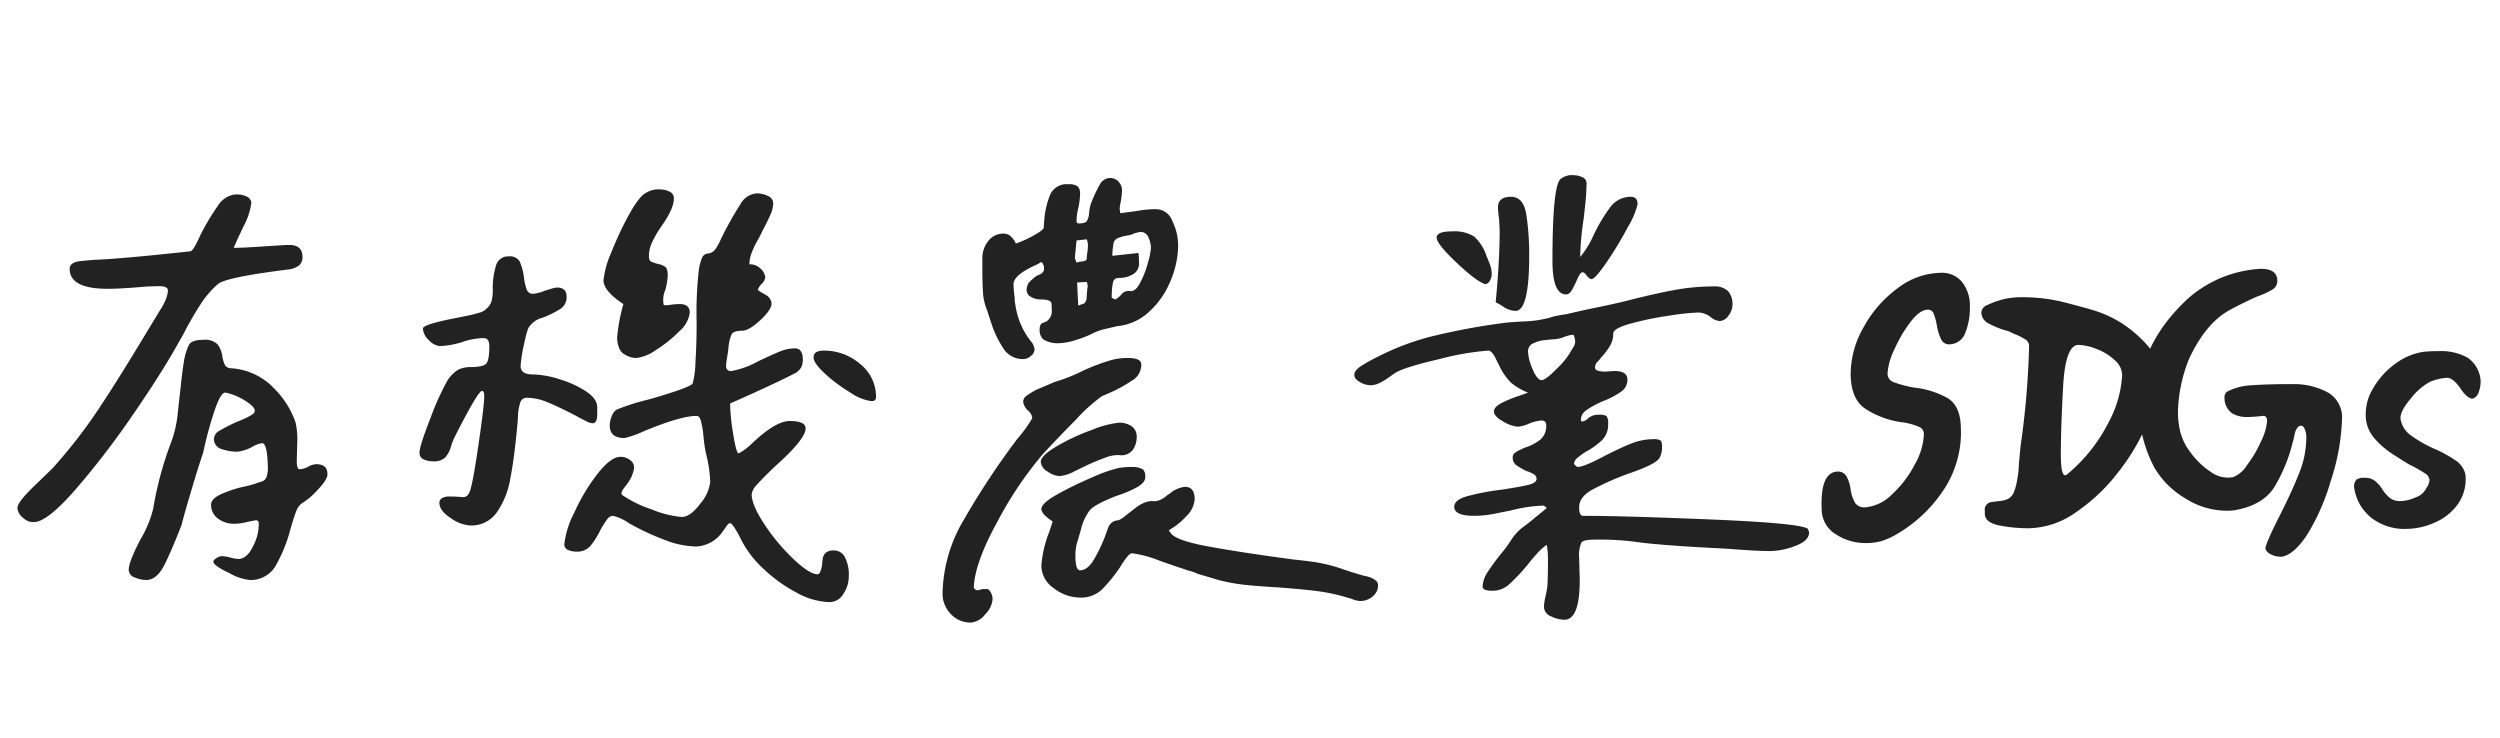 <svg xmlns="http://www.w3.org/2000/svg" width="430" height="127" viewBox="0 0 430 127">
  <g id="Group_7443" data-name="Group 7443" transform="translate(-510 -212)">
    <rect id="Rectangle_8810" data-name="Rectangle 8810" width="430" height="127" transform="translate(510 212)" fill="none"/>
    <path id="Path_49439" data-name="Path 49439" d="M-178.047-54.785q.488-.1,1.66-2.734a38.539,38.539,0,0,1,3.027-5.078,4.1,4.1,0,0,1,2.93-1.953h.391a3.763,3.763,0,0,1,1.611.342,1.314,1.314,0,0,1,.83,1.025,11.525,11.525,0,0,1-1.367,4.15q-1.367,2.881-1.66,3.662,1.465,0,4.395-.2l4.59-.293h.586q2.246,0,2.246,2.051a1.8,1.8,0,0,1-.586,1.465,3.676,3.676,0,0,1-1.758.684q-10.938,1.367-12.207,2.539a15.716,15.716,0,0,0-2.686,3.027q-1.123,1.66-2.588,4.3-.781,1.563-1.27,2.344-2.832,5.176-8.008,12.7a142.172,142.172,0,0,1-10.01,13.037Q-202.754-8.2-205-8.2a2.483,2.483,0,0,1-1.855-.732,2.3,2.3,0,0,1-.977-1.709q0-.977,2.881-3.76t3.174-3.076a88.319,88.319,0,0,0,7.959-10.254q3.564-5.371,8.545-13.672l1.953-3.223a9.159,9.159,0,0,0,.928-1.709,4.545,4.545,0,0,0,.439-1.709q0-.781-1.709-.732t-1.807.049l-2.441.2q-2.734.2-4.395.2-6.445,0-6.543-3.32-.1-1.27,2-1.465t2.295-.2Q-189.57-53.516-178.047-54.785ZM-188.691,0q0-1.367,2.051-5.273a19.465,19.465,0,0,0,2.148-5.176,59.449,59.449,0,0,1,2.93-11.035,19.974,19.974,0,0,0,1.318-5.566q.342-3.223.439-3.906.293-2.93.586-4.736a10.451,10.451,0,0,1,.879-2.979q.488-.879,2.441-.879a3.116,3.116,0,0,1,2.49.781,4.319,4.319,0,0,1,.83,2.148,5.216,5.216,0,0,0,.439,1.416,1.169,1.169,0,0,0,.928.537,11.14,11.14,0,0,1,7.568,3.516,15.207,15.207,0,0,1,3.662,5.859,13.624,13.624,0,0,1,.293,3.027l-.1,3.516q0,1.465.488,1.465a3.455,3.455,0,0,0,1.465-.439,3.383,3.383,0,0,1,1.367-.439q1.953,0,1.953,1.66.1.879-1.611,2.686a12.828,12.828,0,0,1-2.783,2.393,2.857,2.857,0,0,0-.977,1.367q-.391.977-.977,3.027a26.106,26.106,0,0,1-2.588,6.4,4.964,4.964,0,0,1-4.346,2.393A8.909,8.909,0,0,1-171.357.586q-2.686-1.27-2.783-1.953,0-.293.537-.635a1.814,1.814,0,0,1,.928-.342,6.678,6.678,0,0,1,1.465.244,6.678,6.678,0,0,0,1.465.244q1.465-.1,2.49-2.295a8.007,8.007,0,0,0,.928-3.76q0-.684-.586-.586t-1.709.342a9.215,9.215,0,0,1-1.9.244,4.609,4.609,0,0,1-2.734-.83,2.913,2.913,0,0,1-1.27-2.295q-.1-1.172,1.807-2a20.126,20.126,0,0,1,3.662-1.221,18.958,18.958,0,0,0,2.246-.586,6.463,6.463,0,0,1,.879-.293,1.335,1.335,0,0,0,.928-.781,4.81,4.81,0,0,0,.244-1.758q-.1-4.1-.977-4.1a5.073,5.073,0,0,0-1.807.684,6.651,6.651,0,0,1-2.49.781,8,8,0,0,1-2.637-.439,1.8,1.8,0,0,1-1.367-1.611,1.664,1.664,0,0,1,.977-1.562,25.666,25.666,0,0,1,3.32-1.66q.293-.1,1.123-.488a7.394,7.394,0,0,0,1.221-.684.787.787,0,0,0,.391-.586q0-.684-1.611-1.709a10.481,10.481,0,0,0-3.369-1.416q-.879-.2-2.051,3.418a65.054,65.054,0,0,0-1.855,6.934q-.684,1.953-1.953,6.2t-1.758,6.2q-1.66,4.3-2.93,6.836t-3.027,2.637a5.282,5.282,0,0,1-2.1-.439A1.42,1.42,0,0,1-188.691,0Zm81.66-49.8a16.1,16.1,0,0,1,1.367-4.834,55.014,55.014,0,0,1,3.076-6.543q1.709-3.076,2.881-3.662a3.971,3.971,0,0,1,2.246-.586,3.8,3.8,0,0,1,1.807.391,1.256,1.256,0,0,1,.732,1.172q0,1.758-2.148,4.785A17.516,17.516,0,0,0-98.682-56.3,5.717,5.717,0,0,0-99.219-54q0,.781.342.977a7.316,7.316,0,0,0,1.514.488,2.638,2.638,0,0,1,1.123.586A2.974,2.974,0,0,1-96-50.391a10.661,10.661,0,0,1-.391,2.246,4.293,4.293,0,0,0-.293,2.539q.1.2,1.074.049a11.477,11.477,0,0,1,1.66-.146q1.758,0,1.758,1.465a5,5,0,0,1-1.758,3.174,21.709,21.709,0,0,1-4,3.223,7.423,7.423,0,0,1-3.418,1.416,3.756,3.756,0,0,1-1.9-.537,2.171,2.171,0,0,1-1.123-1.318,4.689,4.689,0,0,1-.293-1.66,29.994,29.994,0,0,1,1.074-5.762Q-107.031-47.949-107.031-49.8ZM-70.9-36.523q0-1.172,1.758-1.172a9.448,9.448,0,0,1,6.25,2.295,7.164,7.164,0,0,1,2.734,5.713q0,.684-.781.684a8.33,8.33,0,0,1-3.613-1.465,26.59,26.59,0,0,1-4.395-3.271Q-70.9-35.547-70.9-36.523Zm-38.965,11.035q-1.562-.781-1.855-.977-3.027-1.562-4.932-2.344a9.426,9.426,0,0,0-3.564-.781,1.172,1.172,0,0,0-1.172.977,8.1,8.1,0,0,0-.342,1.9q-.049.928-.049,1.123l-.2,2.051q-.488,4.883-1.123,8.105a14.28,14.28,0,0,1-2.246,5.518,5.321,5.321,0,0,1-4.639,2.295,6.469,6.469,0,0,1-3.32-1.27q-1.953-1.27-1.953-2.637a.9.9,0,0,1,.439-.781A2.4,2.4,0,0,1-133.5-12.6q.977,0,1.514.049t.83.049a1,1,0,0,0,.977-.684q.488-.488,1.563-7.764t1.074-8.936q0-.879-.391-.879-.684,0-4.785,8.105a10.734,10.734,0,0,0-.488,1.27,5.023,5.023,0,0,1-1.025,2.051,2.759,2.759,0,0,1-2.1.684,3.682,3.682,0,0,1-1.66-.342,1.165,1.165,0,0,1-.684-1.123q0-1.172,1.9-6.006a44.478,44.478,0,0,1,2.783-6.2,5.648,5.648,0,0,1,2-2.1,4.846,4.846,0,0,1,2.1-.439q2.148,0,2.686-.586t.537-3.027q0-1.367-.977-1.367a11.858,11.858,0,0,0-3.711.684,14.3,14.3,0,0,1-3.809.684,2.858,2.858,0,0,1-1.9-1.025,2.918,2.918,0,0,1-1.025-2q0-.684,5.469-1.758l1.953-.391a20.267,20.267,0,0,0,2.344-.586,2.406,2.406,0,0,0,1.172-.684,2.68,2.68,0,0,0,.83-1.172,6.9,6.9,0,0,0,.244-2.148,13.1,13.1,0,0,1,.537-4,2.144,2.144,0,0,1,2.2-1.66,1.918,1.918,0,0,1,1.9.879A10.163,10.163,0,0,1-120.7-50.2a8.6,8.6,0,0,0,.488,2.051,1.071,1.071,0,0,0,1.074.684,7.6,7.6,0,0,0,2.148-.586q.391-.1,1.025-.293a3.594,3.594,0,0,1,.928-.2q1.66,0,1.66,1.563a2.338,2.338,0,0,1-.977,2.051,17.054,17.054,0,0,1-3.125,1.563,4,4,0,0,0-2.246,1.465q-.391.293-.977,3.125a23.92,23.92,0,0,0-.586,3.711q0,1.465,2.051,1.465a16.087,16.087,0,0,1,4.639.83,17.621,17.621,0,0,1,4.59,2.1q1.9,1.27,1.9,2.734v1.172q0,1.563-.781,1.563A2.3,2.3,0,0,1-109.863-25.488Zm5.078-2.051A37.8,37.8,0,0,1-99.219-29.3q7.129-2.051,7.52-2.734a16.089,16.089,0,0,0,.488-3.76q.2-3.076.2-6.689a64.449,64.449,0,0,1,.391-9.18,8.216,8.216,0,0,1,.586-2.1,1.238,1.238,0,0,1,.977-.635,1.724,1.724,0,0,0,1.221-.684,7.415,7.415,0,0,0,.781-1.318q.342-.732.537-1.123A56.97,56.97,0,0,1-83.5-62.842a3.515,3.515,0,0,1,2.832-1.9,4.4,4.4,0,0,1,1.9.439,1.408,1.408,0,0,1,.928,1.318,5.344,5.344,0,0,1-.586,2.148Q-79-59.57-79.687-58.3a17.655,17.655,0,0,1-.879,1.709,14.183,14.183,0,0,0-1.025,2.2,5.619,5.619,0,0,0-.342,1.855,2.507,2.507,0,0,1,1.855.684,2.418,2.418,0,0,1,.879,1.563,2.135,2.135,0,0,1-.781,1.27,3.428,3.428,0,0,0-.488.781q0,.2.439.439t.928.537a1.869,1.869,0,0,1,.977,1.465q0,1.074-1.953,2.881T-83.2-41.113q-1.465,0-1.807.635a7.42,7.42,0,0,0-.537,2.393q-.1.879-.244,1.66a7.544,7.544,0,0,0-.146,1.367.777.777,0,0,0,.879.879,15.009,15.009,0,0,0,4.59-1.66q2.246-1.074,3.662-1.66a7.031,7.031,0,0,1,2.686-.586q1.367,0,1.367,1.953A2.845,2.845,0,0,1-73-34.863a2.852,2.852,0,0,1-.928.977q-2.051,1.074-5.762,2.783t-5.566,2.49a34.913,34.913,0,0,0,.537,5.273q.537,3.32.928,3.32a9.326,9.326,0,0,0,2.246-1.66q4.1-3.906,6.543-3.906,2.734,0,2.734,1.27,0,1.855-5.273,6.543-2.246,2.148-3.125,3.174a2.934,2.934,0,0,0-.879,1.611q0,1.855,2.2,5.176a34.056,34.056,0,0,0,4.98,5.957Q-71.582.781-70.215.781q.488,0,.781-1.562a9.1,9.1,0,0,1,.1-1.025A1.75,1.75,0,0,1-68.8-2.93a2.1,2.1,0,0,1,1.416-.391A2.087,2.087,0,0,1-65.527-2.2a6.6,6.6,0,0,1,.684,3.369,5.35,5.35,0,0,1-.928,2.979,2.772,2.772,0,0,1-2.393,1.416,12.277,12.277,0,0,1-5.615-1.611A25.4,25.4,0,0,1-79.443-.1,17.609,17.609,0,0,1-83.2-4.883q-1.562-3.125-2.051-3.125-.293,0-.684.586a6.891,6.891,0,0,1-.488.684A5.842,5.842,0,0,1-91.113-4a15.934,15.934,0,0,1-5.615-1.221,43,43,0,0,1-5.908-2.783,8.319,8.319,0,0,0-2.734-1.27,1.267,1.267,0,0,0-1.025.586,19.4,19.4,0,0,0-1.123,1.758,13.532,13.532,0,0,1-1.807,2.881,3.043,3.043,0,0,1-2.393.928,3.339,3.339,0,0,1-1.416-.293,1,1,0,0,1-.635-.977,15.518,15.518,0,0,1,1.709-5.42,32.8,32.8,0,0,1,4-6.689q2.295-2.93,3.955-2.93a2.664,2.664,0,0,1,1.611.537,1.591,1.591,0,0,1,.732,1.318,5.922,5.922,0,0,1-1.074,2.637q-.2.293-.586.781a2.572,2.572,0,0,0-.488.83.444.444,0,0,0,.2.537A19.682,19.682,0,0,0-98.779-10.4a17.256,17.256,0,0,0,5.225,1.318q1.465,0,3.174-2.295a6.975,6.975,0,0,0,1.709-3.76,24.114,24.114,0,0,0-.781-5.078,26.894,26.894,0,0,1-.391-2.832,16.456,16.456,0,0,0-.439-2.588q-.244-.83-.732-.83-2.734,0-9.082,2.637a16.526,16.526,0,0,1-3.32,1.172q-2.539,0-2.539-2.148a4.219,4.219,0,0,1,.342-1.611A2.253,2.253,0,0,1-104.785-27.539ZM-25.273-59.57q1.074,0,1.367-.391a2.852,2.852,0,0,0,.391-1.367,7.444,7.444,0,0,1,.293-1.562A22.878,22.878,0,0,1-21.66-66.26,2.018,2.018,0,0,1-19.9-67.383a1.911,1.911,0,0,1,1.465.635,2.155,2.155,0,0,1,.586,1.514,11.955,11.955,0,0,1-.2,1.855,8.572,8.572,0,0,0-.2,1.27l.1.781,2.93-.391q.488-.1,1.318-.2a17.483,17.483,0,0,1,2-.1,3.022,3.022,0,0,1,2.734,2.1,9.592,9.592,0,0,1,.977,4.053,16.1,16.1,0,0,1-1.318,6.2,14.521,14.521,0,0,1-3.711,5.322,9.291,9.291,0,0,1-5.42,2.441q-.879.2-2.1.488a9.5,9.5,0,0,0-2,.684,16.967,16.967,0,0,1-2.93,1.172,10.417,10.417,0,0,1-2.93.586,4.709,4.709,0,0,1-2.832-.684,2.245,2.245,0,0,1-.586-1.66q0-.977.586-1.172a2.422,2.422,0,0,0,.684-.293,2.158,2.158,0,0,0,.83-1.758q-.049-.977-.049-1.172,0-.781-1.855-.781a3.308,3.308,0,0,1-2.051-.684,1.564,1.564,0,0,1-.391-.977,3.1,3.1,0,0,1,.2-.879q.1-.391,1.074-1.172a2.721,2.721,0,0,1,.879-.537,1.438,1.438,0,0,0,.781-.635,1.532,1.532,0,0,0-.1-1.172q0-.2-.391-.391a1.53,1.53,0,0,1-.391.293l-.391.2q-3.906,1.758-3.906,3.32a20.723,20.723,0,0,0,.2,2.344,3.93,3.93,0,0,0,.1,1.074,13.045,13.045,0,0,0,2.637,6.348,2.624,2.624,0,0,1,.684,1.465,1.5,1.5,0,0,1-.635,1.123,2.023,2.023,0,0,1-1.318.537,3.958,3.958,0,0,1-3.516-2,17.539,17.539,0,0,1-1.9-3.955q-.635-1.953-.83-2.539a9.3,9.3,0,0,1-.684-3.174q-.1-1.807-.1-3.418v-2.2a4.668,4.668,0,0,1,1.025-3.027,3.19,3.19,0,0,1,2.588-1.27,1.775,1.775,0,0,1,1.123.342,4.341,4.341,0,0,1,.928,1.123.173.173,0,0,0,.2.2,16.75,16.75,0,0,0,2.734-1.221q1.758-.928,1.953-1.416l.1-1.367a14.191,14.191,0,0,1,1.074-4.492,3.1,3.1,0,0,1,3.125-1.66,2.529,2.529,0,0,1,1.514.342,1.6,1.6,0,0,1,.439,1.318,10.071,10.071,0,0,1-.1,1.318,10.861,10.861,0,0,1-.2,1.123,9.259,9.259,0,0,0-.293,2.246A.345.345,0,0,0-25.273-59.57Zm12.4,4.2a4.206,4.206,0,0,0-.439-1.807,1.408,1.408,0,0,0-1.318-.928,5.186,5.186,0,0,0-1.66.488q-.488.1-1.025.2a5.312,5.312,0,0,0-1.025.293,1.361,1.361,0,0,0-.928.781A13.418,13.418,0,0,0-19.512-54l4.492-.488a12.866,12.866,0,0,1,.1,1.758,2.093,2.093,0,0,1-1.025,1.9,4.642,4.642,0,0,1-2.49.635.937.937,0,0,0-.977.83,12.371,12.371,0,0,0-.2,2.588l.586.293a3.03,3.03,0,0,0,1.074-.879,1.6,1.6,0,0,1,1.465-.586q.879.2,1.709-1.318a16.037,16.037,0,0,0,1.367-3.467A12.47,12.47,0,0,0-12.871-55.371Zm-12.793,2.539a3.974,3.974,0,0,1,.977-.2q.781-.1.781-.488a6.575,6.575,0,0,1,.1-1.074,7.735,7.735,0,0,0,.1-1.27,3.214,3.214,0,0,0-.2-.977l-1.758.2-.293,3.027Zm-9.18,23.926a1.267,1.267,0,0,1,.586-1.025,14.214,14.214,0,0,1,1.66-1.025l3.223-1.367a27.542,27.542,0,0,0,4.492-1.758A34.452,34.452,0,0,1-19.8-36.035a10.359,10.359,0,0,1,3.027-.391,4.537,4.537,0,0,1,1.611.244.985.985,0,0,1,.635,1.025,3.21,3.21,0,0,1-1.709,2.686,23.683,23.683,0,0,1-3.223,1.807q-1.514.684-1.807.781a28.676,28.676,0,0,0-4.541,4.1q-3.564,3.613-5.713,5.957A64.448,64.448,0,0,0-39.238-8.35q-4,7.275-4.1,11.475l.293.293a.4.4,0,0,0,.293.1,3.1,3.1,0,0,0,.879-.2h.977l.1.1a2.26,2.26,0,0,1,.684,1.66,4.085,4.085,0,0,1-1.27,2.588,3.473,3.473,0,0,1-2.441,1.416,4.636,4.636,0,0,1-3.467-1.465A5,5,0,0,1-48.711,4,25.7,25.7,0,0,1-45-8.691a133.481,133.481,0,0,1,9.18-13.867,22.041,22.041,0,0,0,2.539-3.516,1.905,1.905,0,0,0-.684-1.27A2.418,2.418,0,0,1-34.844-28.906Zm3.027,10.352q0-1.074,2.734-2.686a36.466,36.466,0,0,1,6.1-2.832,17.035,17.035,0,0,1,4.541-1.221,3.7,3.7,0,0,1,2.295.635,2.14,2.14,0,0,1,.83,1.807A3.819,3.819,0,0,1-16-20.605a2.468,2.468,0,0,1-2.344.879,5.976,5.976,0,0,0-2.49.488q-1.611.586-3.271,1.367-.391.2-2,.977a6.336,6.336,0,0,1-2.49.781,3.868,3.868,0,0,1-2.051-.781A2.125,2.125,0,0,1-31.816-18.555Zm.1,8.105q0-.977,2.686-2.49a60.941,60.941,0,0,1,6.006-2.93,25.193,25.193,0,0,1,4.492-1.611,12.94,12.94,0,0,1,2.734-.2,3.422,3.422,0,0,1,1.074.2l.488.2a1.906,1.906,0,0,1,.391,1.367q0,.879-1.318,1.66A19.472,19.472,0,0,1-18.828-12.7q-4,1.563-4.687,2.637a8.814,8.814,0,0,0-1.367,3.027q-.586,2.051-.684,2.344a7.829,7.829,0,0,0-.293,2.246q0,2.539.781,2.539,1.27,0,2.344-1.758a26.617,26.617,0,0,0,2.051-4.3q.293-.879.586-1.562A1.869,1.869,0,0,1-18.633-8.5q.488,0,1.855-1.172.293-.2,1.074-.83a6.852,6.852,0,0,1,1.563-.977,3.669,3.669,0,0,1,1.465-.342,2.371,2.371,0,0,0,1.27-.146,4.45,4.45,0,0,0,1.074-.635,4.884,4.884,0,0,1,.684-.488,4.764,4.764,0,0,1,2.637-1.172q1.66,0,1.66,2.148A4.474,4.474,0,0,1-6.816-9.18a11.565,11.565,0,0,1-2.93,2.344.4.4,0,0,0,.1.293l.1.1Q-8.867-5.078-2.959-4t14.7,2.246q1.074.1,3.32.391A27.883,27.883,0,0,1,20.43,0q2.344.781,3.516,1.074a3.2,3.2,0,0,1,.781.2,3.411,3.411,0,0,1,1.025.537,1.021,1.021,0,0,1,.439.83,2.45,2.45,0,0,1-.928,1.953,3.3,3.3,0,0,1-2.2.781A4.438,4.438,0,0,1,21.6,4.98l-.391-.1a32.287,32.287,0,0,0-5.566-1.221Q12.91,3.32,8.906,3.027q-3.418-.2-5.664-.439a31.085,31.085,0,0,1-4.492-.83L-4.863.684A5.725,5.725,0,0,0-6.035.244,8.345,8.345,0,0,1-7.109-.1q-.684-.2-4.3-1.465a19.356,19.356,0,0,0-4.687-1.27q-.391,0-.928.684a16.179,16.179,0,0,0-1.123,1.66,26.465,26.465,0,0,1-3.174,3.906,5.184,5.184,0,0,1-3.76,1.367A7.384,7.384,0,0,1-29.57,3.174,4.721,4.721,0,0,1-31.719-.684a19.822,19.822,0,0,1,1.367-5.859l.586-1.758-.293-.2Q-31.719-9.668-31.719-10.449Zm6.348-34.961a2.692,2.692,0,0,1,.781-.293q.684-.2.684-1.465,0-.293.1-1.172a1.963,1.963,0,0,0-.1-1.172l-1.66.1.1,2.246Zm83.906-1.953q-2.344,0-2.344-5.762,0-12.793,1.367-14.062a3.09,3.09,0,0,1,2.246-.684,3.541,3.541,0,0,1,1.514.342,1.1,1.1,0,0,1,.732,1.025,34.23,34.23,0,0,1-.2,3.467q-.2,1.9-.293,2.686a47.748,47.748,0,0,0-.586,6.152v.391a15.954,15.954,0,0,0,2.051-3.223,28.9,28.9,0,0,1,3.027-5.225,4.41,4.41,0,0,1,3.613-1.9q1.172,0,1.172,1.27a13.811,13.811,0,0,1-1.709,4,60.94,60.94,0,0,1-3.662,6.055Q63.516-50,62.93-50q-.391,0-.83-.586t-.732-.586q-.391,0-.879,1.123a21.093,21.093,0,0,1-.928,1.9Q59.121-47.363,58.535-47.363ZM46.816-62.3q0-1.855,2.246-1.855,2.148,0,2.637,3.076A45.6,45.6,0,0,1,52.188-54q0,9.473-2.344,9.473a3.842,3.842,0,0,1-2.051-.684A9.284,9.284,0,0,0,46.426-46q.684-7.227.684-12.4l-.1-1.953A15.856,15.856,0,0,1,46.816-62.3ZM36.27-57.129q0-1.074,2.637-1.074a6.438,6.438,0,0,1,3.809.879,7.706,7.706,0,0,1,2.148,3.418q.1.2.488,1.172a5,5,0,0,1,.391,1.855,2.314,2.314,0,0,1-.293,1.123,1.146,1.146,0,0,1-.781.635q-1.465-.391-4.932-3.662T36.27-57.129ZM22.109-33.5q0-.781,1.123-1.514a29.685,29.685,0,0,1,2.881-1.611,43.638,43.638,0,0,1,9.912-3.662,115.245,115.245,0,0,1,12.061-2.2q.781-.1,3.516-.244a18.271,18.271,0,0,0,4.785-.83q.781-.2,2.148-.391l3.418-.781q5.273-1.074,7.129-1.562,4.59-1.172,8.008-1.807a37.365,37.365,0,0,1,6.836-.635,3.332,3.332,0,0,1,2.441.781,3.332,3.332,0,0,1,.781,2.441,3.061,3.061,0,0,1-.684,1.807,1.94,1.94,0,0,1-1.562.928,2.949,2.949,0,0,1-1.562-.732,3.5,3.5,0,0,0-2.148-.732,42.1,42.1,0,0,0-4.932.537,54.049,54.049,0,0,0-6.641,1.367q-2.979.83-2.979,1.709a4.113,4.113,0,0,1-.537,2.1,12.536,12.536,0,0,1-1.611,2.1,3.163,3.163,0,0,1-.537.635,1.405,1.405,0,0,0-.439,1.025q0,.684,1.758.684l1.563-.1q2.246,0,2.246,1.465a2.457,2.457,0,0,1-1.025,2.051A14.525,14.525,0,0,1,64.883-29,16.583,16.583,0,0,0,62-27.441a2.094,2.094,0,0,0-.928,1.758l.2.2a1.956,1.956,0,0,0,1.074-.586A2.606,2.606,0,0,1,64.1-26.66a2.413,2.413,0,0,1,1.416.244A2.413,2.413,0,0,1,65.762-25a3.632,3.632,0,0,1-1.025,2.686,12.549,12.549,0,0,1-2.783,2,12.188,12.188,0,0,0-1.416,1.025,1.448,1.448,0,0,0-.635,1.025q0,.2.586.586,1.074,0,4.395-1.758,2.832-1.465,4.785-2.246a10.449,10.449,0,0,1,3.906-.781,2.353,2.353,0,0,1,1.172.2q.293.2.293,1.074a3.825,3.825,0,0,1-.488,2.051Q73.77-18.066,69.18-16.5a47.631,47.631,0,0,0-6.25,2.783q-2.148,1.221-2.148,2.979,0,1.465.684,1.465,7.031,0,22.266.635t16.406,1.611l.2.586q0,1.465-2.393,2.344a12.527,12.527,0,0,1-4.248.879q-2.441,0-7.324-.391L80.9-3.906q-6.445-.391-9.57-.781a47.666,47.666,0,0,0-8.105-.488q-1.66,0-2.051.488a5.541,5.541,0,0,0-.391,2.734l.1,3.711q0,6.836-2.637,6.836a5.325,5.325,0,0,1-2.295-.586,1.768,1.768,0,0,1-1.221-1.562,8.279,8.279,0,0,1,.244-1.758q.244-1.074.342-1.855.1-1.465.1-4.2a16.18,16.18,0,0,0-.2-2.93,10.085,10.085,0,0,0-1.9,1.758Q52.285-1.367,52.09-1.074a33.984,33.984,0,0,1-3.271,3.516,4.25,4.25,0,0,1-2.881,1.172q-1.758,0-1.758-.684a4.715,4.715,0,0,1,.83-2.49A37.2,37.2,0,0,1,47.5-2.93a25.9,25.9,0,0,0,1.758-2.441,8.252,8.252,0,0,1,2.051-2.1q1.367-1.025,1.66-1.318,1.953-1.563,2.246-1.855l-.488-.391a25.033,25.033,0,0,0-5.859.879q-.586.1-2.49.488a18.222,18.222,0,0,1-3.662.391q-3.418,0-3.418-1.562,0-1.172,2.2-1.807A41.825,41.825,0,0,1,47.4-13.77q3.223-.488,4.639-.83t1.416-1.025a.9.9,0,0,0-.439-.781,5.741,5.741,0,0,0-1.318-.586,12.047,12.047,0,0,1-1.758-1.025,1.543,1.543,0,0,1-.586-1.318.928.928,0,0,1,.391-.781,4.971,4.971,0,0,1,.928-.537q.537-.244.732-.342a8.23,8.23,0,0,0,2.734-1.416,3.087,3.087,0,0,0,.977-2.49q0-.781-.879-.781a7.991,7.991,0,0,0-1.953.488,5.883,5.883,0,0,1-2.051.586,5.832,5.832,0,0,1-2.49-.879q-1.611-.879-1.611-1.758,0-.781,1.367-1.465a20.54,20.54,0,0,1,2.686-1.123q1.318-.439,1.807-.635a10.347,10.347,0,0,1-2.979-1.758,10.617,10.617,0,0,1-1.9-2.734l-.732-1.465q-.635-1.27-1.221-1.27a46.956,46.956,0,0,0-8.447,1.465q-6.3,1.465-7.666,2.441-.293.2-1.123.781a10.3,10.3,0,0,1-1.562.928,3.541,3.541,0,0,1-1.514.342,3.725,3.725,0,0,1-1.758-.537Q22.109-32.813,22.109-33.5Zm32.227.879q.684,0,2.637-2A12.917,12.917,0,0,0,59.316-37.5q.1-.2.439-.732a1.921,1.921,0,0,0,.342-1.025A3.075,3.075,0,0,0,59.8-40.43a5.733,5.733,0,0,0-1.611.391,5.732,5.732,0,0,1-1.611.391q-.391,0-1.66.146a5.949,5.949,0,0,0-2.1.586,1.487,1.487,0,0,0-.83,1.416,8.54,8.54,0,0,0,.781,2.979Q53.555-32.617,54.336-32.617Zm53.145-1.172a16.349,16.349,0,0,1,2.246-7.959,20.4,20.4,0,0,1,5.859-6.689,12.46,12.46,0,0,1,7.422-2.637,4.471,4.471,0,0,1,3.662,1.611,6.658,6.658,0,0,1,1.318,4.346,11.369,11.369,0,0,1-.781,4.346,2.939,2.939,0,0,1-2.734,2,1.487,1.487,0,0,1-1.416-.83,8.65,8.65,0,0,1-.732-2.295,10.429,10.429,0,0,0-.586-2.2,1,1,0,0,0-.977-.635q-1.367,0-2.979,2.1A23.249,23.249,0,0,0,115-37.891a11.085,11.085,0,0,0-1.172,4.1,1.537,1.537,0,0,0,1.025,1.514,19.49,19.49,0,0,0,3.467.928,15.29,15.29,0,0,1,5.811,1.807q2.2,1.318,2.295,4.932a17.856,17.856,0,0,1-2.588,10.3,24.227,24.227,0,0,1-8.545,8.252,11.788,11.788,0,0,1-2.686,1.172,10.3,10.3,0,0,1-2.588.293A9.182,9.182,0,0,1,104.941-6.1a5.016,5.016,0,0,1-2.441-4.248q-.293-6.445,2.734-6.543a1.657,1.657,0,0,1,1.563.879,6.535,6.535,0,0,1,.684,2.246,6.41,6.41,0,0,0,.781,2.295,1.957,1.957,0,0,0,1.758.732,7.418,7.418,0,0,0,4.59-2.246,18.609,18.609,0,0,0,3.906-5.127,11.588,11.588,0,0,0,1.563-5.225,1.35,1.35,0,0,0-.781-1.221,11.1,11.1,0,0,0-3.125-.83,15.27,15.27,0,0,1-6.3-2.393Q107.48-29.492,107.48-33.789Zm22.48-10.449a1.451,1.451,0,0,1,.977-1.27,16.464,16.464,0,0,1,2.637-.977,13.79,13.79,0,0,1,3.516-.391,29.428,29.428,0,0,1,7.52.977q3.711.977,4.3,1.172a19.589,19.589,0,0,1,8.252,4.736q3.857,3.564,3.857,7.373a11.244,11.244,0,0,1-.781,3.564,22.434,22.434,0,0,1-1.758,3.857,35.835,35.835,0,0,1-4.883,8.3,31.579,31.579,0,0,1-7.324,6.982,14.528,14.528,0,0,1-8.2,2.783,26.077,26.077,0,0,1-5.029-.488q-2.49-.488-2.49-2.051v-.488a1.283,1.283,0,0,1,1.074-1.465q.586-.1,1.514-.2a3.962,3.962,0,0,0,1.465-.391,2.375,2.375,0,0,0,.928-1.074,9.358,9.358,0,0,0,.586-2.2,15.519,15.519,0,0,0,.293-2.686l.293-3.125a143.611,143.611,0,0,0,1.465-17.187,1.319,1.319,0,0,0-.635-1.123,11.412,11.412,0,0,0-2.1-1.025l-.781-.391a14.709,14.709,0,0,1-3.418-1.318A2.168,2.168,0,0,1,129.961-44.238ZM154.18-33.5a3.533,3.533,0,0,0-1.318-2.588,9.481,9.481,0,0,0-3.125-1.9,8.982,8.982,0,0,0-3.076-.684q-2.246,0-2.637,7.178t-.391,11.67q0,4.3,1.074,3.418a28.012,28.012,0,0,0,7.08-8.838A19.364,19.364,0,0,0,154.18-33.5Zm3.145,8.691a31.711,31.711,0,0,1-.391-3.906q0-9.961,8.5-17.871a20.471,20.471,0,0,1,10.645-4.98,15.856,15.856,0,0,1,1.953-.2q2.832,0,2.832,2.051a1.7,1.7,0,0,1-.83,1.514,14.568,14.568,0,0,1-2.686,1.221q-3.223,1.465-5.078,2.539-3.906,2.344-6.641,8.3a26.05,26.05,0,0,0-1.855,8.984,14.9,14.9,0,0,0,.293,2.93,9.432,9.432,0,0,0,1.807,3.955,13.456,13.456,0,0,0,3.516,3.418,5.019,5.019,0,0,0,3.857.928,4.973,4.973,0,0,0,2.393-2.051,20.783,20.783,0,0,0,2.441-4.15,9.568,9.568,0,0,0,1.025-3.467q0-.879-.684-.879a26.17,26.17,0,0,1-2.637.2A5.046,5.046,0,0,1,173.1-26.9a3.263,3.263,0,0,1-1.318-2.393v-.293a1.148,1.148,0,0,1,.488-1.074,10.133,10.133,0,0,1,4.2-1.074q2.637-.2,7.129-.2a12.135,12.135,0,0,1,6.1,1.514,4.935,4.935,0,0,1,2.295,4.541,37.5,37.5,0,0,1-1.953,10.645,37.241,37.241,0,0,1-4,9.131q-2.246,3.467-4.395,3.857h-.293a3.467,3.467,0,0,1-1.562-.391,1.779,1.779,0,0,1-.977-.977q0-.781,2.246-5.273,2.246-4.395,3.516-7.617a16.356,16.356,0,0,0,1.27-5.957,3.628,3.628,0,0,0-.391-2,.633.633,0,0,0-.977-.146,2.41,2.41,0,0,0-.635,1.367q-.244,1.074-.342,1.367a27.358,27.358,0,0,1-3.125,7.617q-1.953,3.125-6.738,4a8.85,8.85,0,0,1-1.562.1,13.293,13.293,0,0,1-7.08-2.148,15.005,15.005,0,0,1-5.225-5.176A23.022,23.022,0,0,1,157.324-24.8Zm38.789-1.074a8.514,8.514,0,0,1,1.172-5.225,13.485,13.485,0,0,1,3.906-4.346,10.578,10.578,0,0,1,4.98-2.051,24.722,24.722,0,0,1,2.539-.1,9.348,9.348,0,0,1,4.883,1.123,5.207,5.207,0,0,1,2.246,4.053,5.467,5.467,0,0,1-.342,1.9,1.62,1.62,0,0,1-1.123,1.123,2.232,2.232,0,0,1-1.025-.586,6,6,0,0,1-1.025-1.27q-1.27-1.758-2.246-1.758a9.118,9.118,0,0,0-2.93.684,10.439,10.439,0,0,0-3.32,2.881q-1.953,2.295-1.758,3.564a4.273,4.273,0,0,0,1.709,2.734,22.885,22.885,0,0,0,3.857,2.246,21.764,21.764,0,0,1,3.955,2.148A3.916,3.916,0,0,1,213.2-16.5a7.393,7.393,0,0,1-1.123,4.98,9.25,9.25,0,0,1-3.955,3.32,12.235,12.235,0,0,1-5.176,1.172,9.235,9.235,0,0,1-5.957-1.953,8.042,8.042,0,0,1-2.93-5.371,1.8,1.8,0,0,1,.439-1.172,2.338,2.338,0,0,1,1.416-.293,2.76,2.76,0,0,1,1.758.537,6.409,6.409,0,0,1,1.367,1.611,5.641,5.641,0,0,0,1.318,1.416,2.954,2.954,0,0,0,1.709.439,6.92,6.92,0,0,0,2.588-.635,3.142,3.142,0,0,0,1.9-1.709,1.629,1.629,0,0,0,.342-.635,2.323,2.323,0,0,0,.146-.635,1.462,1.462,0,0,0-.732-1.123,21.028,21.028,0,0,0-2.686-1.514q-.684-.391-2.734-1.709a14.566,14.566,0,0,1-3.32-2.832A6.077,6.077,0,0,1,196.113-25.879Z" transform="translate(720.832 310)" fill="#222"/>
  </g>
</svg>
